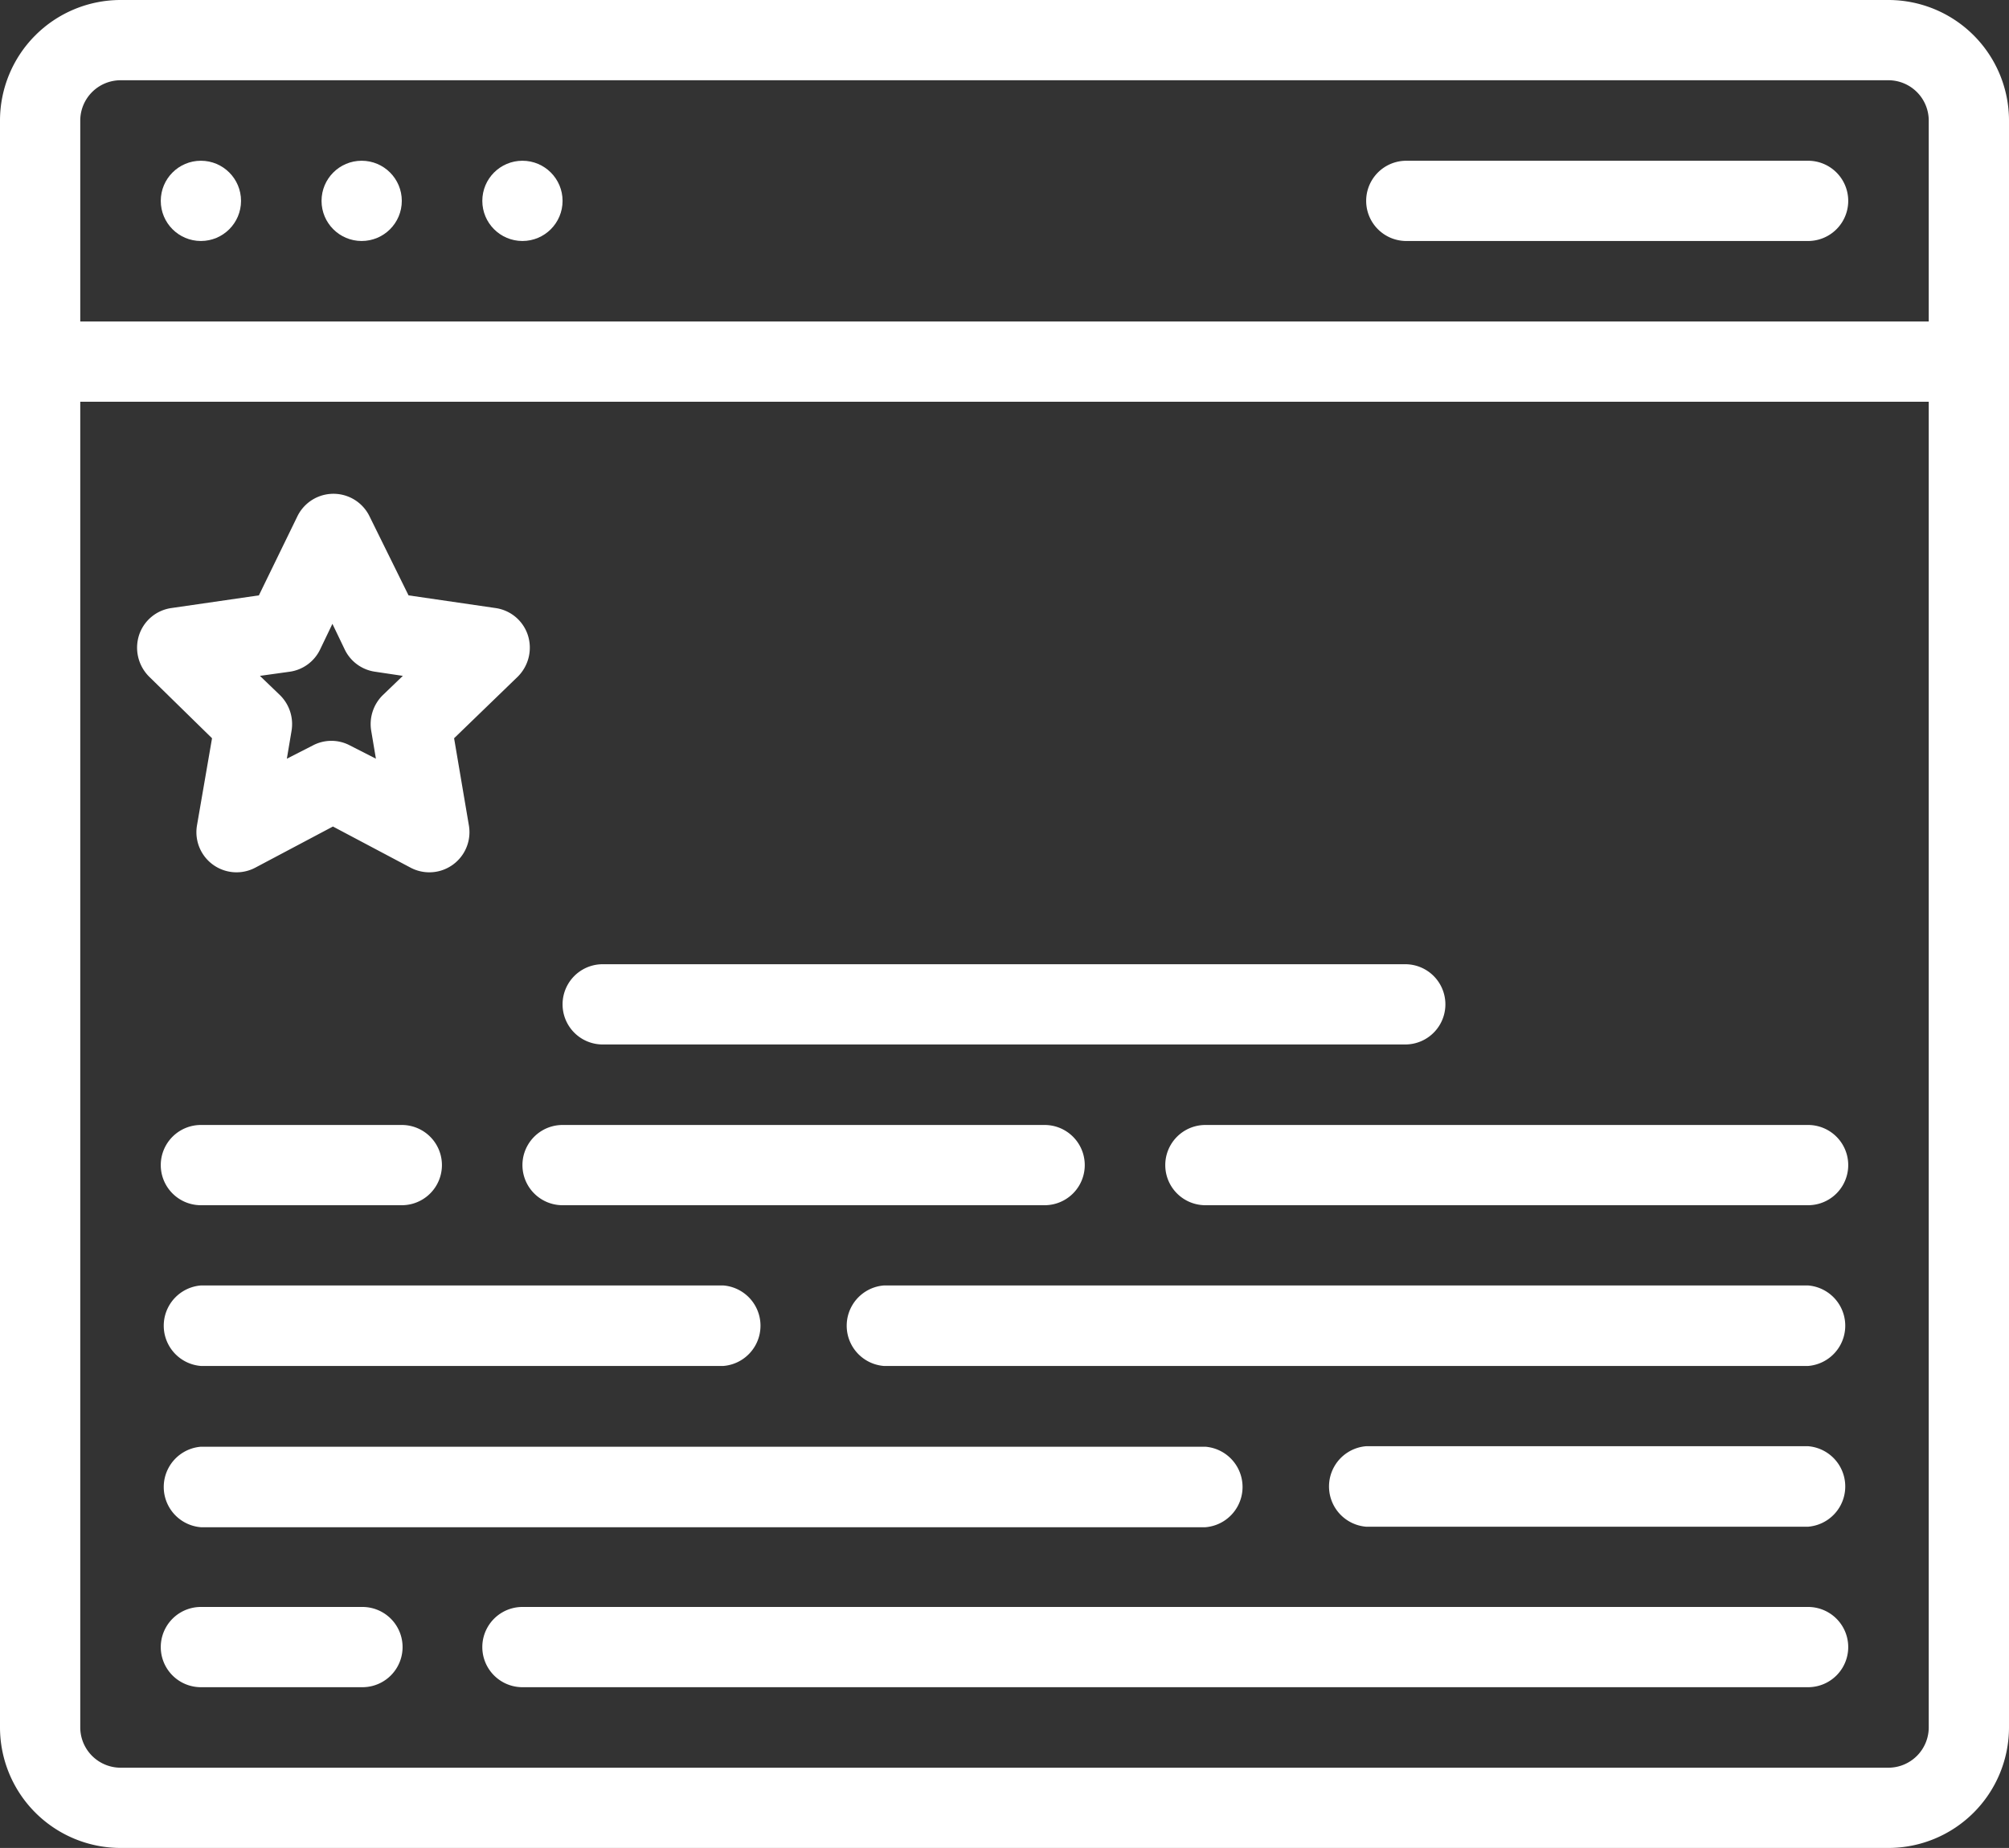 <svg xmlns="http://www.w3.org/2000/svg" viewBox="0 0 77.6 71.39"><rect x="0" y="0" width="77.6" height="71.39" fill="#333333" stroke="none"/><defs><style>.cls-1{fill:#fff;}</style></defs><g id="Layer_2" data-name="Layer 2"><g id="Capa_1" data-name="Capa 1"><path class="cls-1" d="M69.84,6.21H54.32a1.55,1.55,0,1,0,0,3.1H69.84a1.55,1.55,0,0,0,0-3.1Z"/><circle class="cls-1" cx="7.76" cy="7.76" r="1.55"/><circle class="cls-1" cx="13.97" cy="7.76" r="1.55"/><circle class="cls-1" cx="20.18" cy="7.76" r="1.55"/><path class="cls-1" d="M72.94,0H4.66A4.66,4.66,0,0,0,0,4.66V66.74a4.66,4.66,0,0,0,4.66,4.65H72.94a4.66,4.66,0,0,0,4.66-4.65V4.66A4.66,4.66,0,0,0,72.94,0ZM74.5,66.74a1.56,1.56,0,0,1-1.56,1.55H4.66A1.56,1.56,0,0,1,3.1,66.74V15.52H74.5Zm0-54.32H3.1V4.66A1.56,1.56,0,0,1,4.66,3.1H72.94A1.56,1.56,0,0,1,74.5,4.66Z"/><path class="cls-1" d="M8.19,28.52l-.58,3.36a1.55,1.55,0,0,0,2.25,1.64l3-1.59,3,1.59a1.55,1.55,0,0,0,2.25-1.64l-.57-3.36L20,26.14a1.58,1.58,0,0,0,.39-1.6,1.54,1.54,0,0,0-1.25-1.05L15.78,23l-1.51-3.06a1.55,1.55,0,0,0-2.78,0L10,23l-3.38.49a1.54,1.54,0,0,0-1.25,1.05,1.58,1.58,0,0,0,.39,1.6Zm3-2.57a1.54,1.54,0,0,0,1.17-.85l.48-1,.48,1a1.54,1.54,0,0,0,1.17.85l1.07.16-.78.75a1.57,1.57,0,0,0-.44,1.38l.18,1.07-1-.51a1.53,1.53,0,0,0-1.44,0l-1,.51.18-1.07a1.57,1.57,0,0,0-.44-1.38l-.78-.75Z"/><path class="cls-1" d="M23.28,40.35h31a1.55,1.55,0,1,0,0-3.1h-31a1.55,1.55,0,1,0,0,3.1Z"/><path class="cls-1" d="M69.84,43.46H46.56a1.55,1.55,0,1,0,0,3.1H69.84a1.55,1.55,0,0,0,0-3.1Z"/><path class="cls-1" d="M21.73,46.56H40.35a1.55,1.55,0,0,0,0-3.1H21.73a1.55,1.55,0,1,0,0,3.1Z"/><path class="cls-1" d="M7.76,46.56h7.76a1.55,1.55,0,1,0,0-3.1H7.76a1.55,1.55,0,1,0,0,3.1Z"/><path class="cls-1" d="M69.84,49.66H34.14a1.56,1.56,0,0,0,0,3.11h35.7a1.56,1.56,0,0,0,0-3.11Z"/><path class="cls-1" d="M7.76,52.77H27.94a1.56,1.56,0,0,0,0-3.11H7.76a1.56,1.56,0,0,0,0,3.11Z"/><path class="cls-1" d="M69.84,55.87H52.77a1.56,1.56,0,0,0,0,3.11H69.84a1.56,1.56,0,0,0,0-3.11Z"/><path class="cls-1" d="M7.76,59h38.8a1.56,1.56,0,0,0,0-3.11H7.76a1.56,1.56,0,0,0,0,3.11Z"/><path class="cls-1" d="M69.84,62.08H20.18a1.55,1.55,0,1,0,0,3.1H69.84a1.55,1.55,0,0,0,0-3.1Z"/><path class="cls-1" d="M14,62.08H7.76a1.55,1.55,0,1,0,0,3.1H14a1.55,1.55,0,0,0,0-3.1Z"/></g></g></svg>